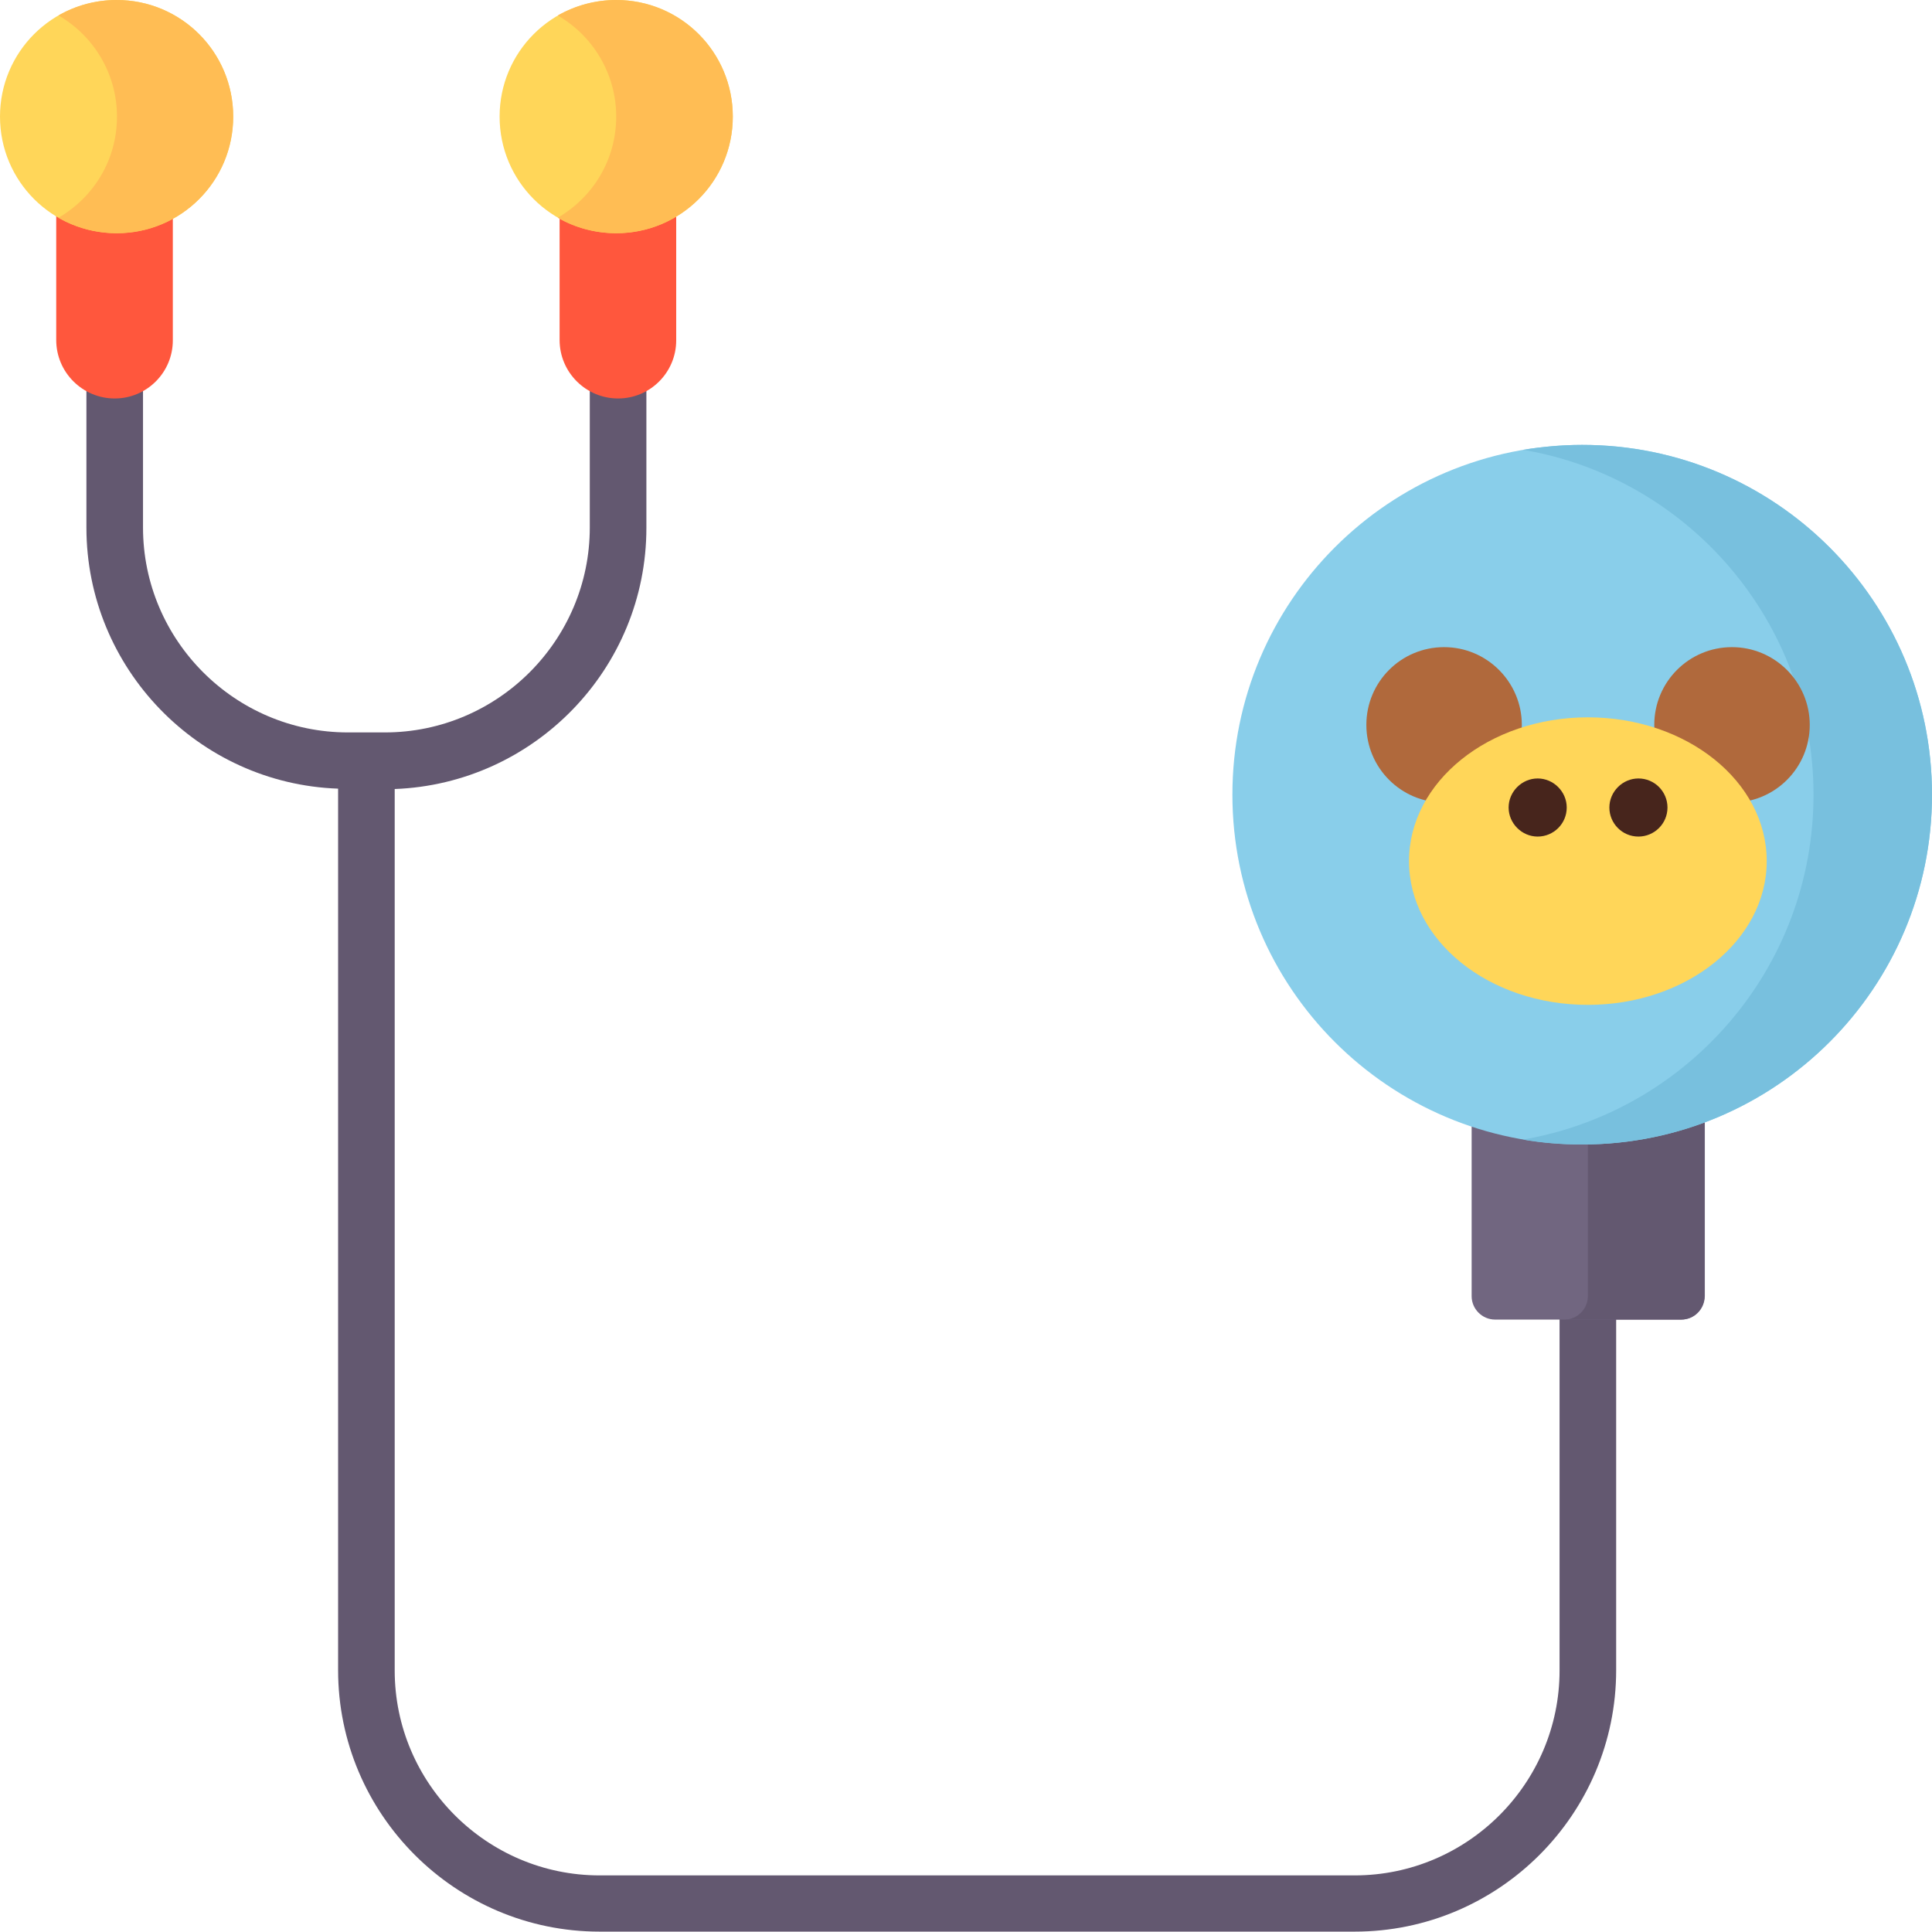 <svg xmlns="http://www.w3.org/2000/svg"  viewBox="0 0 512 512" xml:space="preserve">
<g>
	<g>
		<path fill="#635870" d="M420.8,288.4c-4.1,0-7.5,3.4-7.5,7.5v146.8c0,29.9-24.4,54.3-54.3,54.3H158.9c-29.9,0-54.3-24.4-54.3-54.3
			V209.1c37-1.4,66.7-31.9,66.7-69.2V54.3c0-4.1-3.4-7.5-7.5-7.5s-7.5,3.4-7.5,7.5v85.5c0,29.9-24.4,54.3-54.3,54.3h-9.8
			c-29.9,0-54.3-24.4-54.3-54.3V54.3c0-4.1-3.4-7.5-7.5-7.5s-7.5,3.4-7.5,7.5v85.5c0,37.3,29.7,67.9,66.7,69.2v233.6
			c0,38.2,31.1,69.3,69.3,69.3H359c38.2,0,69.3-31.1,69.3-69.3V295.9C428.3,291.7,425,288.4,420.8,288.4z"/>
		<path fill="#716680" d="M445.6,349.7h-49.4c-3.4,0-6.2-2.8-6.2-6.2v-55.6h61.8v55.6C451.7,347,449,349.7,445.6,349.7z"/>
		<path fill="#635870" d="M420.8,287.9v55.6c0,3.4-2.8,6.2-6.2,6.2h30.9c3.4,0,6.2-2.8,6.2-6.2v-55.6H420.8z"/>
	</g>
	<g>
		<path fill="#FF573D" d="M163.8,105.6c-8.5,0-15.5-6.9-15.5-15.5V43.8h30.9v46.4C179.2,98.7,172.3,105.6,163.8,105.6z"/>
		<path fill="#FFD659" d="M194.2,30.9c0,17.1-13.8,30.9-30.9,30.9S132.4,48,132.4,30.9S146.2,0,163.3,0S194.2,13.8,194.2,30.9z"/>
		<path fill="#FFBD54" d="M163.3,0c-5.6,0-10.9,1.5-15.5,4.1c9.2,5.3,15.5,15.3,15.5,26.8s-6.2,21.4-15.5,26.8
			c4.5,2.6,9.8,4.1,15.5,4.1c17.1,0,30.9-13.8,30.9-30.9S180.4,0,163.3,0z"/>
	</g>
	<g>
		<path fill="#FF573D" d="M30.4,105.6c-8.5,0-15.5-6.9-15.5-15.5V43.8h30.9v46.4C45.8,98.7,38.9,105.6,30.4,105.6z"/>
		<path fill="#FFD659" d="M61.8,30.9C61.8,48,48,61.8,30.9,61.8S0,48,0,30.9S13.8,0,30.9,0S61.8,13.8,61.8,30.9z"/>
		<path fill="#FFBD54" d="M30.9,0C25.3,0,20,1.5,15.5,4.1C24.7,9.4,31,19.4,31,30.9s-6.2,21.4-15.5,26.8c4.5,2.6,9.8,4.1,15.5,4.1
			c17,0,30.8-13.8,30.8-30.9S48,0,30.9,0z"/>
	</g>
	<g>
		<path fill="#89CEEA" d="M512,210.6c0,51.2-41.5,92.7-92.7,92.7s-92.7-41.5-92.7-92.7s41.5-92.7,92.7-92.7
			C470.5,117.9,512,159.4,512,210.6z"/>
		<path fill="#78C0DE" d="M419.3,117.9c-5.3,0-10.6,0.5-15.7,1.3c43.7,7.4,77,45.5,77,91.4s-33.3,83.9-77,91.4
			c5.1,0.9,10.3,1.3,15.7,1.3c51.2,0,92.7-41.5,92.7-92.7S470.5,117.9,419.3,117.9z"/>
	</g>
	<g>
		<path fill="#B0693C" d="M479.6,192.1c0,11.4-9.2,20.6-20.6,20.6s-20.6-9.2-20.6-20.6s9.2-20.6,20.6-20.6S479.6,180.8,479.6,192.1z
			"/>
		<path fill="#B0693C" d="M403.3,192.1c0,11.4-9.2,20.6-20.6,20.6s-20.6-9.2-20.6-20.6s9.2-20.6,20.6-20.6S403.3,180.8,403.3,192.1z
			"/>
		<path fill="#FFD659" d="M468.2,228.2c0-21.1-21.2-38.1-47.4-38.1s-47.4,17.1-47.4,38.1c0,21.1,21.2,38.1,47.4,38.1
			S468.2,249.2,468.2,228.2z"/>
		<g>
			<path fill="#47251C" d="M415.2,214c0,4.3-3.5,7.7-7.7,7.7s-7.7-3.5-7.7-7.7s3.5-7.7,7.7-7.7S415.2,209.8,415.2,214z"/>
			<path fill="#47251C" d="M441.9,214c0,4.3-3.5,7.7-7.7,7.7c-4.3,0-7.7-3.5-7.7-7.7s3.5-7.7,7.7-7.7
				C438.5,206.3,441.9,209.8,441.9,214z"/>
		</g>
	</g>
</g>
</svg>
